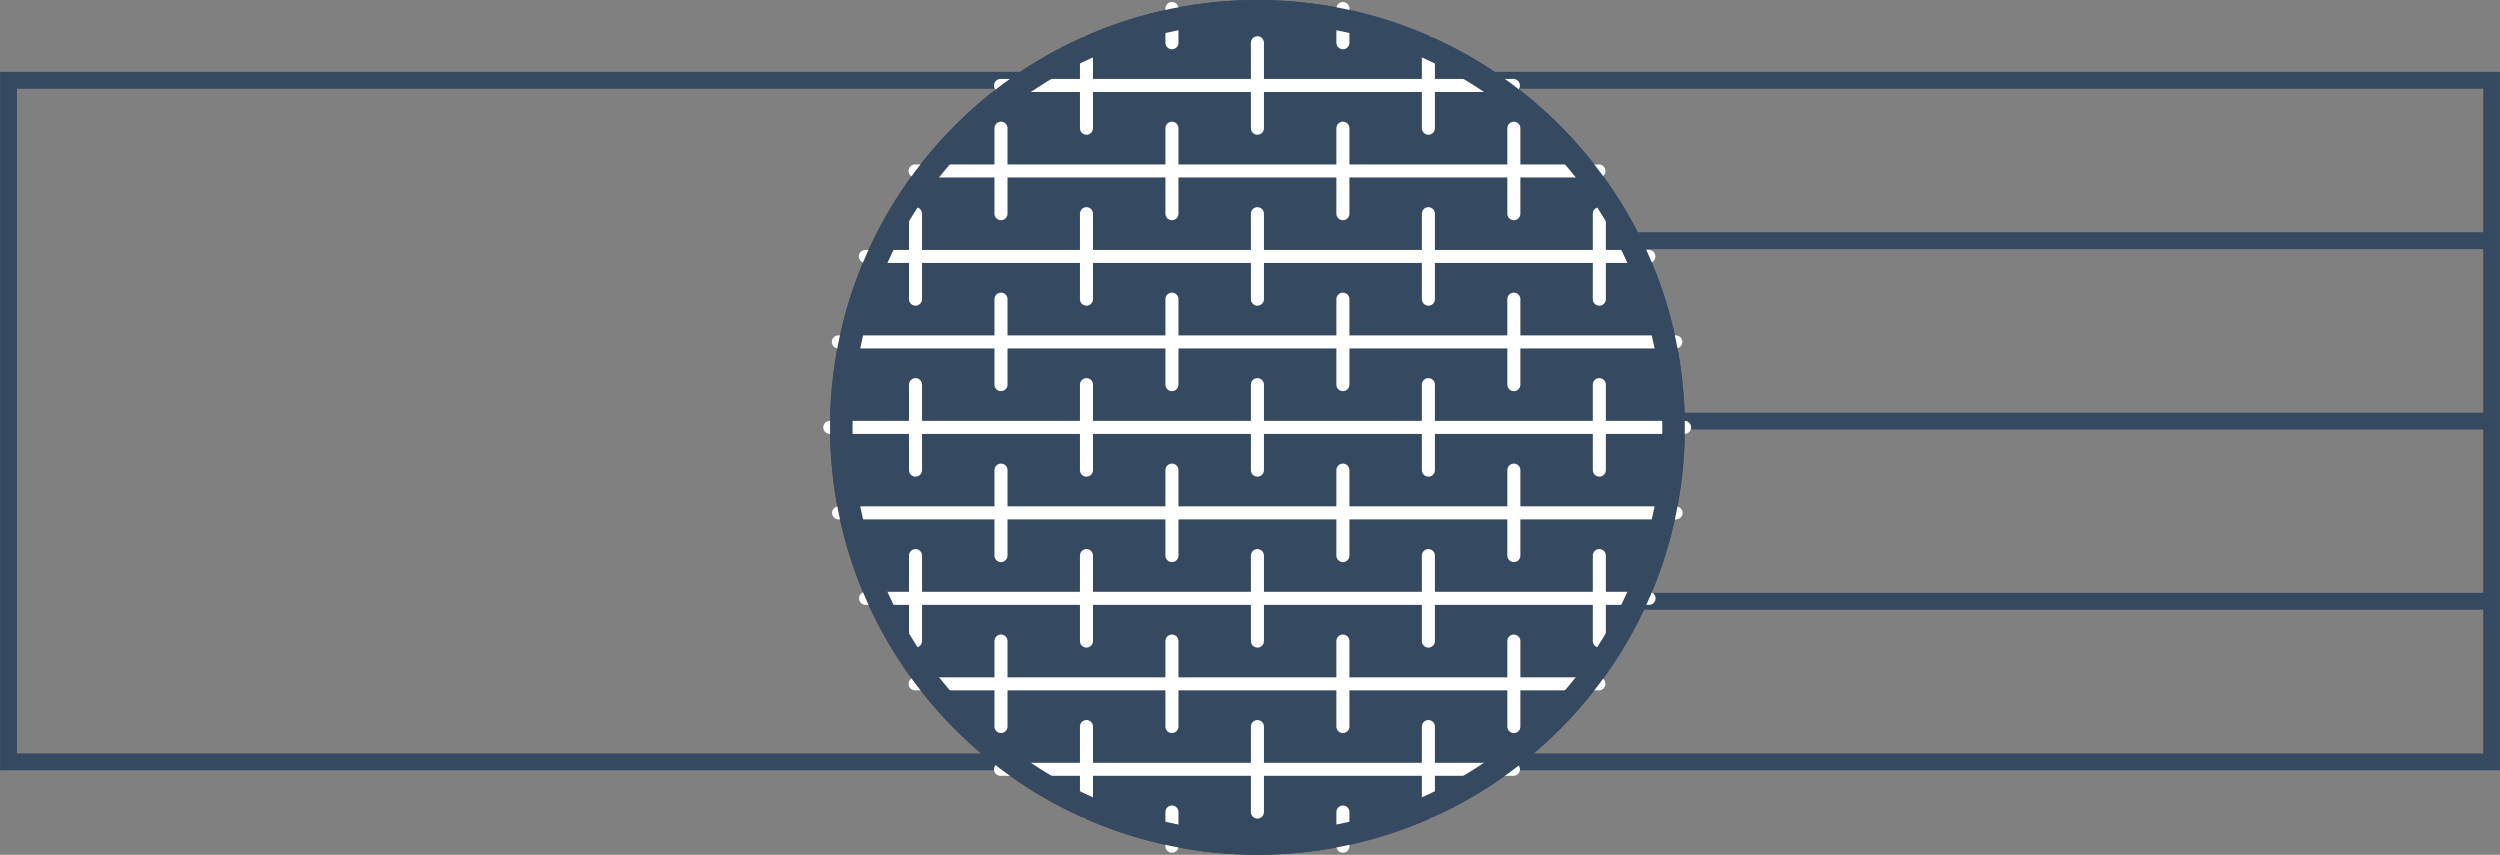<?xml version="1.0" encoding="UTF-8"?>
<svg xmlns="http://www.w3.org/2000/svg" id="Ebene_2" viewBox="0 0 111.14 38">
  <rect x="0" y="0" width="111.14" height="38" fill="#808080" stroke="none"/>
  <defs>
    <style>.cls-1{fill:#354960;}.cls-2{stroke:#fff;stroke-linecap:round;stroke-linejoin:round;stroke-width:.58px;}.cls-2,.cls-3{fill:none;}.cls-3{stroke:#354960;stroke-width:.75px;}</style>
  </defs>
  <g id="Ebene_1-2">
    <g>
      <rect class="cls-3" x=".38" y="3.57" width="55.15" height="30.3"></rect>
      <g>
        <rect class="cls-3" x="55.62" y="3.57" width="55.15" height="30.3"></rect>
        <line class="cls-3" x1="110.77" y1="26.73" x2="55.99" y2="26.73"></line>
        <line class="cls-3" x1="110.77" y1="18.72" x2="55.99" y2="18.72"></line>
        <line class="cls-3" x1="110.77" y1="10.7" x2="55.99" y2="10.7"></line>
      </g>
      <g>
        <path class="cls-1" d="m74.9,19c0-10.5-8.51-19-19-19s-19,8.51-19,19,8.51,19,19,19,19-8.51,19-19m-1.59,7.6h-34.83m-1.2-3.8h37.23m-37.62-3.8h38m-37.62-3.8h37.23m-36.03-3.8h34.83m-32.62-3.8h30.4m-26.6-3.8h22.8m3.8,26.6h-30.4m3.8,3.8h22.8M55.9,1.9v3.8m0,3.8v3.8m0,3.8v3.8m0,3.8v3.8m0,3.8v3.8m3.8-30.4v3.8m0,3.8v3.8m0,3.8v3.8m0,3.8v3.8m0,3.8v1.52m-7.6-31.92v3.8m0,3.8v3.8m0,3.8v3.8m0,3.8v3.8m0,3.8v1.52M59.7,1.9V.38m-7.6,1.52V.38m-3.8,1.52v3.8m0,3.8v3.8m0,3.8v3.8m0,3.8v3.8m0,3.8v3.8m-3.8-30.4v3.8m0,3.8v3.8m0,3.8v3.8m0,3.8v3.8m-3.8-22.8v3.8m0,3.8v3.8m0,3.8v3.8M63.5,1.9v3.8m0,3.8v3.8m0,3.8v3.8m0,3.8v3.8m0,3.8v3.8m3.8-30.4v3.8m0,3.8v3.8m0,3.8v3.8m0,3.8v3.8m3.8-22.8v3.8m0,3.8v3.8m0,3.8v3.8"></path>
        <path class="cls-2" d="m73.31,26.6h-34.83m-1.2-3.8h37.23m-37.62-3.8h38m-37.62-3.8h37.23m-36.03-3.8h34.83m-32.62-3.8h30.4m-26.6-3.8h22.8m3.8,26.6h-30.4m3.8,3.8h22.8M55.9,1.9v3.8m0,3.8v3.8m0,3.8v3.8m0,3.8v3.8m0,3.8v3.8m3.8-30.4v3.8m0,3.8v3.8m0,3.8v3.8m0,3.8v3.8m0,3.8v1.52m-7.6-31.92v3.8m0,3.8v3.8m0,3.8v3.8m0,3.8v3.8m0,3.8v1.52M59.7,1.9V.38m-7.6,1.52V.38m-3.8,1.52v3.8m0,3.8v3.8m0,3.8v3.8m0,3.8v3.8m0,3.8v3.8m-3.8-30.4v3.8m0,3.8v3.8m0,3.8v3.8m0,3.8v3.8m-3.8-22.8v3.8m0,3.8v3.8m0,3.8v3.8M63.5,1.9v3.8m0,3.8v3.8m0,3.8v3.8m0,3.8v3.8m0,3.8v3.8m3.8-30.4v3.8m0,3.8v3.8m0,3.8v3.8m0,3.8v3.8m3.8-22.8v3.8m0,3.8v3.8m0,3.8v3.8"></path>
      </g>
      <path class="cls-1" d="m55.9,1c9.93,0,18,8.08,18,18s-8.08,18-18,18-18-8.08-18-18S45.97,1,55.9,1M55.9,0C45.4,0,36.9,8.51,36.9,19s8.51,19,19,19,19-8.51,19-19S66.39,0,55.9,0h0Z"></path>
    </g>
  </g>
</svg>
